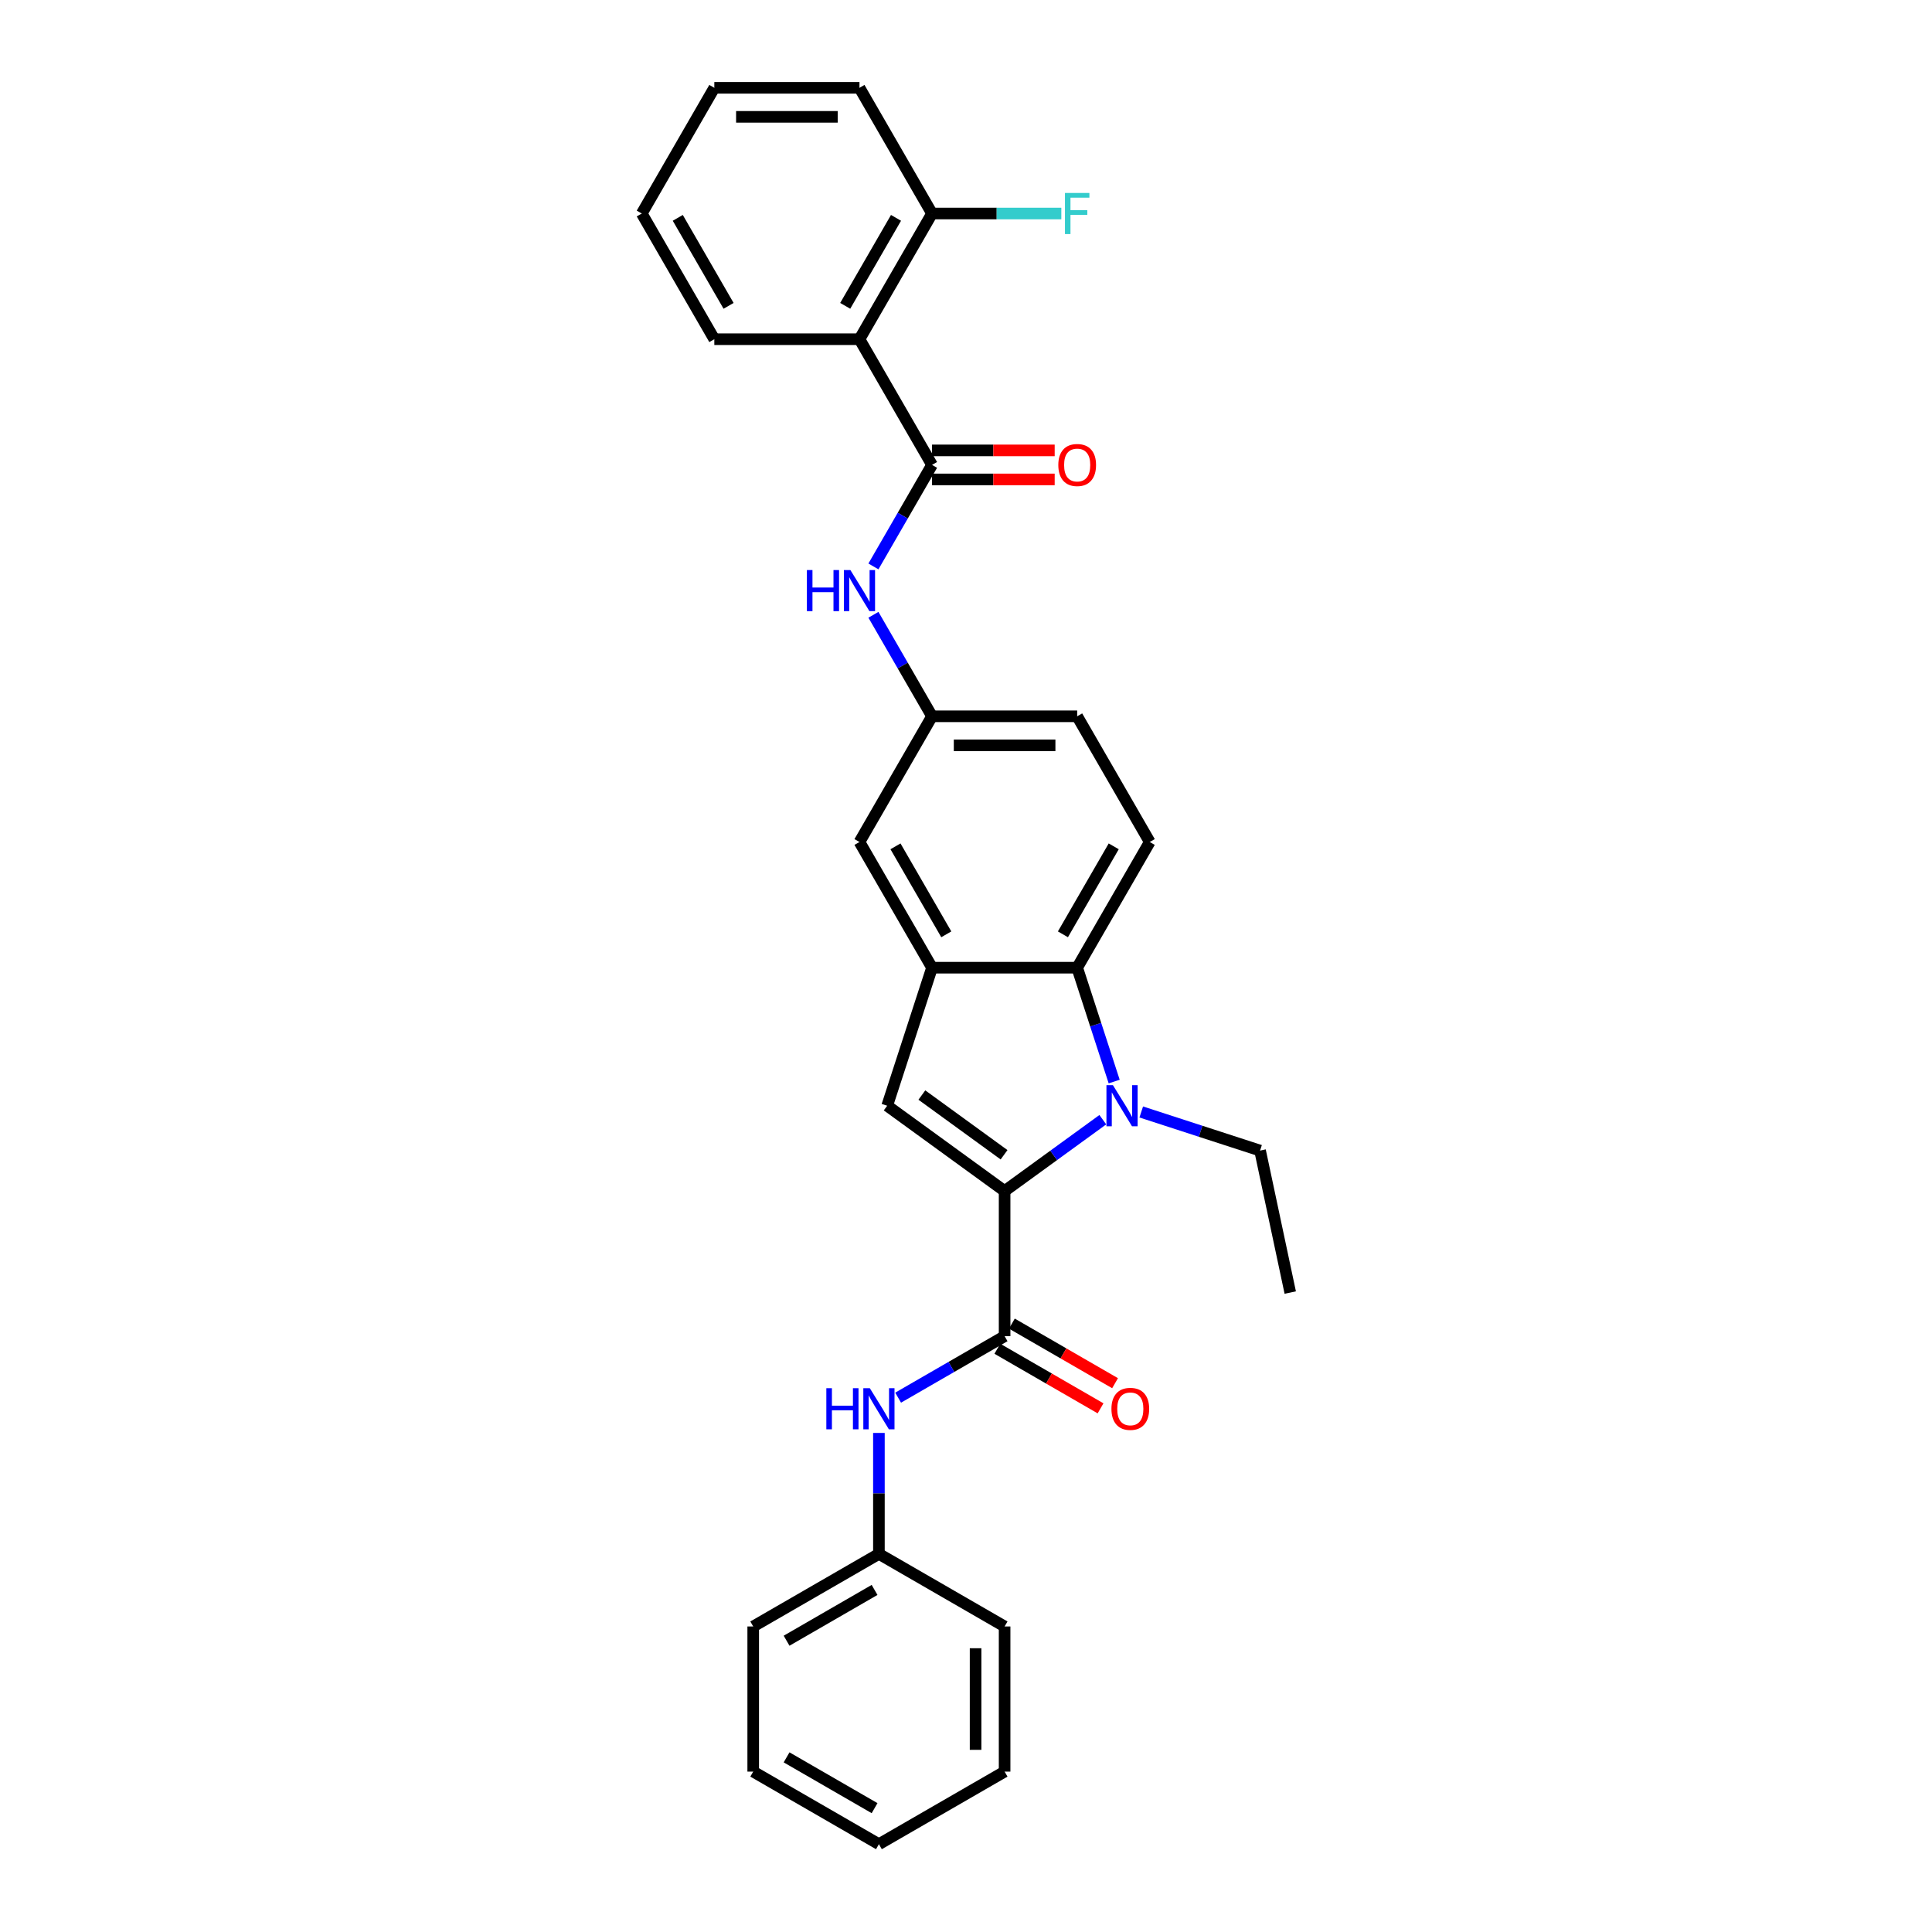 <?xml version='1.0' encoding='iso-8859-1'?>
<svg version='1.1' baseProfile='full'
              xmlns='http://www.w3.org/2000/svg'
                      xmlns:rdkit='http://www.rdkit.org/xml'
                      xmlns:xlink='http://www.w3.org/1999/xlink'
                  xml:space='preserve'
width='1000px' height='1000px' viewBox='0 0 1000 1000'>
<!-- END OF HEADER -->
<rect style='opacity:1.0;fill:#FFFFFF;stroke:none' width='1000' height='1000' x='0' y='0'> </rect>
<path class='bond-0' d='M 519.984,616.482 L 545.399,598.017' style='fill:none;fill-rule:evenodd;stroke:#000000;stroke-width:6px;stroke-linecap:butt;stroke-linejoin:miter;stroke-opacity:1' />
<path class='bond-0' d='M 545.399,598.017 L 570.815,579.551' style='fill:none;fill-rule:evenodd;stroke:#0000FF;stroke-width:6px;stroke-linecap:butt;stroke-linejoin:miter;stroke-opacity:1' />
<path class='bond-1' d='M 519.984,616.482 L 459.206,572.325' style='fill:none;fill-rule:evenodd;stroke:#000000;stroke-width:6px;stroke-linecap:butt;stroke-linejoin:miter;stroke-opacity:1' />
<path class='bond-1' d='M 519.699,597.703 L 477.154,566.793' style='fill:none;fill-rule:evenodd;stroke:#000000;stroke-width:6px;stroke-linecap:butt;stroke-linejoin:miter;stroke-opacity:1' />
<path class='bond-2' d='M 519.984,616.482 L 519.984,691.607' style='fill:none;fill-rule:evenodd;stroke:#000000;stroke-width:6px;stroke-linecap:butt;stroke-linejoin:miter;stroke-opacity:1' />
<path class='bond-3' d='M 576.695,559.809 L 567.121,530.343' style='fill:none;fill-rule:evenodd;stroke:#0000FF;stroke-width:6px;stroke-linecap:butt;stroke-linejoin:miter;stroke-opacity:1' />
<path class='bond-3' d='M 567.121,530.343 L 557.546,500.877' style='fill:none;fill-rule:evenodd;stroke:#000000;stroke-width:6px;stroke-linecap:butt;stroke-linejoin:miter;stroke-opacity:1' />
<path class='bond-4' d='M 590.708,575.557 L 621.459,585.548' style='fill:none;fill-rule:evenodd;stroke:#0000FF;stroke-width:6px;stroke-linecap:butt;stroke-linejoin:miter;stroke-opacity:1' />
<path class='bond-4' d='M 621.459,585.548 L 652.21,595.54' style='fill:none;fill-rule:evenodd;stroke:#000000;stroke-width:6px;stroke-linecap:butt;stroke-linejoin:miter;stroke-opacity:1' />
<path class='bond-5' d='M 459.206,572.325 L 482.421,500.877' style='fill:none;fill-rule:evenodd;stroke:#000000;stroke-width:6px;stroke-linecap:butt;stroke-linejoin:miter;stroke-opacity:1' />
<path class='bond-6' d='M 519.984,691.607 L 492.427,707.517' style='fill:none;fill-rule:evenodd;stroke:#000000;stroke-width:6px;stroke-linecap:butt;stroke-linejoin:miter;stroke-opacity:1' />
<path class='bond-6' d='M 492.427,707.517 L 464.87,723.427' style='fill:none;fill-rule:evenodd;stroke:#0000FF;stroke-width:6px;stroke-linecap:butt;stroke-linejoin:miter;stroke-opacity:1' />
<path class='bond-7' d='M 516.228,698.113 L 542.936,713.533' style='fill:none;fill-rule:evenodd;stroke:#000000;stroke-width:6px;stroke-linecap:butt;stroke-linejoin:miter;stroke-opacity:1' />
<path class='bond-7' d='M 542.936,713.533 L 569.643,728.953' style='fill:none;fill-rule:evenodd;stroke:#FF0000;stroke-width:6px;stroke-linecap:butt;stroke-linejoin:miter;stroke-opacity:1' />
<path class='bond-7' d='M 523.74,685.101 L 550.448,700.521' style='fill:none;fill-rule:evenodd;stroke:#000000;stroke-width:6px;stroke-linecap:butt;stroke-linejoin:miter;stroke-opacity:1' />
<path class='bond-7' d='M 550.448,700.521 L 577.156,715.941' style='fill:none;fill-rule:evenodd;stroke:#FF0000;stroke-width:6px;stroke-linecap:butt;stroke-linejoin:miter;stroke-opacity:1' />
<path class='bond-8' d='M 557.546,500.877 L 595.109,435.816' style='fill:none;fill-rule:evenodd;stroke:#000000;stroke-width:6px;stroke-linecap:butt;stroke-linejoin:miter;stroke-opacity:1' />
<path class='bond-8' d='M 550.169,483.605 L 576.463,438.063' style='fill:none;fill-rule:evenodd;stroke:#000000;stroke-width:6px;stroke-linecap:butt;stroke-linejoin:miter;stroke-opacity:1' />
<path class='bond-9' d='M 557.546,500.877 L 482.421,500.877' style='fill:none;fill-rule:evenodd;stroke:#000000;stroke-width:6px;stroke-linecap:butt;stroke-linejoin:miter;stroke-opacity:1' />
<path class='bond-10' d='M 482.421,500.877 L 444.859,435.816' style='fill:none;fill-rule:evenodd;stroke:#000000;stroke-width:6px;stroke-linecap:butt;stroke-linejoin:miter;stroke-opacity:1' />
<path class='bond-10' d='M 489.799,483.605 L 463.505,438.063' style='fill:none;fill-rule:evenodd;stroke:#000000;stroke-width:6px;stroke-linecap:butt;stroke-linejoin:miter;stroke-opacity:1' />
<path class='bond-11' d='M 482.421,240.635 L 467.253,266.908' style='fill:none;fill-rule:evenodd;stroke:#000000;stroke-width:6px;stroke-linecap:butt;stroke-linejoin:miter;stroke-opacity:1' />
<path class='bond-11' d='M 467.253,266.908 L 452.085,293.18' style='fill:none;fill-rule:evenodd;stroke:#0000FF;stroke-width:6px;stroke-linecap:butt;stroke-linejoin:miter;stroke-opacity:1' />
<path class='bond-12' d='M 482.421,240.635 L 444.859,175.575' style='fill:none;fill-rule:evenodd;stroke:#000000;stroke-width:6px;stroke-linecap:butt;stroke-linejoin:miter;stroke-opacity:1' />
<path class='bond-13' d='M 482.421,248.148 L 514.162,248.148' style='fill:none;fill-rule:evenodd;stroke:#000000;stroke-width:6px;stroke-linecap:butt;stroke-linejoin:miter;stroke-opacity:1' />
<path class='bond-13' d='M 514.162,248.148 L 545.902,248.148' style='fill:none;fill-rule:evenodd;stroke:#FF0000;stroke-width:6px;stroke-linecap:butt;stroke-linejoin:miter;stroke-opacity:1' />
<path class='bond-13' d='M 482.421,233.123 L 514.162,233.123' style='fill:none;fill-rule:evenodd;stroke:#000000;stroke-width:6px;stroke-linecap:butt;stroke-linejoin:miter;stroke-opacity:1' />
<path class='bond-13' d='M 514.162,233.123 L 545.902,233.123' style='fill:none;fill-rule:evenodd;stroke:#FF0000;stroke-width:6px;stroke-linecap:butt;stroke-linejoin:miter;stroke-opacity:1' />
<path class='bond-14' d='M 444.859,175.575 L 482.421,110.515' style='fill:none;fill-rule:evenodd;stroke:#000000;stroke-width:6px;stroke-linecap:butt;stroke-linejoin:miter;stroke-opacity:1' />
<path class='bond-14' d='M 437.481,158.304 L 463.775,112.761' style='fill:none;fill-rule:evenodd;stroke:#000000;stroke-width:6px;stroke-linecap:butt;stroke-linejoin:miter;stroke-opacity:1' />
<path class='bond-15' d='M 444.859,175.575 L 369.734,175.575' style='fill:none;fill-rule:evenodd;stroke:#000000;stroke-width:6px;stroke-linecap:butt;stroke-linejoin:miter;stroke-opacity:1' />
<path class='bond-16' d='M 452.085,318.212 L 467.253,344.484' style='fill:none;fill-rule:evenodd;stroke:#0000FF;stroke-width:6px;stroke-linecap:butt;stroke-linejoin:miter;stroke-opacity:1' />
<path class='bond-16' d='M 467.253,344.484 L 482.421,370.756' style='fill:none;fill-rule:evenodd;stroke:#000000;stroke-width:6px;stroke-linecap:butt;stroke-linejoin:miter;stroke-opacity:1' />
<path class='bond-17' d='M 454.924,741.686 L 454.924,772.991' style='fill:none;fill-rule:evenodd;stroke:#0000FF;stroke-width:6px;stroke-linecap:butt;stroke-linejoin:miter;stroke-opacity:1' />
<path class='bond-17' d='M 454.924,772.991 L 454.924,804.295' style='fill:none;fill-rule:evenodd;stroke:#000000;stroke-width:6px;stroke-linecap:butt;stroke-linejoin:miter;stroke-opacity:1' />
<path class='bond-18' d='M 595.109,435.816 L 557.546,370.756' style='fill:none;fill-rule:evenodd;stroke:#000000;stroke-width:6px;stroke-linecap:butt;stroke-linejoin:miter;stroke-opacity:1' />
<path class='bond-19' d='M 444.859,435.816 L 482.421,370.756' style='fill:none;fill-rule:evenodd;stroke:#000000;stroke-width:6px;stroke-linecap:butt;stroke-linejoin:miter;stroke-opacity:1' />
<path class='bond-20' d='M 482.421,110.515 L 515.882,110.515' style='fill:none;fill-rule:evenodd;stroke:#000000;stroke-width:6px;stroke-linecap:butt;stroke-linejoin:miter;stroke-opacity:1' />
<path class='bond-20' d='M 515.882,110.515 L 549.343,110.515' style='fill:none;fill-rule:evenodd;stroke:#33CCCC;stroke-width:6px;stroke-linecap:butt;stroke-linejoin:miter;stroke-opacity:1' />
<path class='bond-21' d='M 482.421,110.515 L 444.859,45.455' style='fill:none;fill-rule:evenodd;stroke:#000000;stroke-width:6px;stroke-linecap:butt;stroke-linejoin:miter;stroke-opacity:1' />
<path class='bond-22' d='M 482.421,370.756 L 557.546,370.756' style='fill:none;fill-rule:evenodd;stroke:#000000;stroke-width:6px;stroke-linecap:butt;stroke-linejoin:miter;stroke-opacity:1' />
<path class='bond-22' d='M 493.69,385.781 L 546.278,385.781' style='fill:none;fill-rule:evenodd;stroke:#000000;stroke-width:6px;stroke-linecap:butt;stroke-linejoin:miter;stroke-opacity:1' />
<path class='bond-23' d='M 652.21,595.54 L 667.829,669.023' style='fill:none;fill-rule:evenodd;stroke:#000000;stroke-width:6px;stroke-linecap:butt;stroke-linejoin:miter;stroke-opacity:1' />
<path class='bond-24' d='M 454.924,804.295 L 389.863,841.858' style='fill:none;fill-rule:evenodd;stroke:#000000;stroke-width:6px;stroke-linecap:butt;stroke-linejoin:miter;stroke-opacity:1' />
<path class='bond-24' d='M 452.677,822.942 L 407.135,849.235' style='fill:none;fill-rule:evenodd;stroke:#000000;stroke-width:6px;stroke-linecap:butt;stroke-linejoin:miter;stroke-opacity:1' />
<path class='bond-25' d='M 454.924,804.295 L 519.984,841.858' style='fill:none;fill-rule:evenodd;stroke:#000000;stroke-width:6px;stroke-linecap:butt;stroke-linejoin:miter;stroke-opacity:1' />
<path class='bond-26' d='M 369.734,175.575 L 332.171,110.515' style='fill:none;fill-rule:evenodd;stroke:#000000;stroke-width:6px;stroke-linecap:butt;stroke-linejoin:miter;stroke-opacity:1' />
<path class='bond-26' d='M 377.111,158.304 L 350.817,112.761' style='fill:none;fill-rule:evenodd;stroke:#000000;stroke-width:6px;stroke-linecap:butt;stroke-linejoin:miter;stroke-opacity:1' />
<path class='bond-27' d='M 444.859,45.455 L 369.734,45.455' style='fill:none;fill-rule:evenodd;stroke:#000000;stroke-width:6px;stroke-linecap:butt;stroke-linejoin:miter;stroke-opacity:1' />
<path class='bond-27' d='M 433.59,60.48 L 381.002,60.48' style='fill:none;fill-rule:evenodd;stroke:#000000;stroke-width:6px;stroke-linecap:butt;stroke-linejoin:miter;stroke-opacity:1' />
<path class='bond-28' d='M 389.863,841.858 L 389.863,916.983' style='fill:none;fill-rule:evenodd;stroke:#000000;stroke-width:6px;stroke-linecap:butt;stroke-linejoin:miter;stroke-opacity:1' />
<path class='bond-29' d='M 519.984,841.858 L 519.984,916.983' style='fill:none;fill-rule:evenodd;stroke:#000000;stroke-width:6px;stroke-linecap:butt;stroke-linejoin:miter;stroke-opacity:1' />
<path class='bond-29' d='M 504.959,853.127 L 504.959,905.714' style='fill:none;fill-rule:evenodd;stroke:#000000;stroke-width:6px;stroke-linecap:butt;stroke-linejoin:miter;stroke-opacity:1' />
<path class='bond-30' d='M 332.171,110.515 L 369.734,45.455' style='fill:none;fill-rule:evenodd;stroke:#000000;stroke-width:6px;stroke-linecap:butt;stroke-linejoin:miter;stroke-opacity:1' />
<path class='bond-31' d='M 519.984,916.983 L 454.924,954.545' style='fill:none;fill-rule:evenodd;stroke:#000000;stroke-width:6px;stroke-linecap:butt;stroke-linejoin:miter;stroke-opacity:1' />
<path class='bond-32' d='M 389.863,916.983 L 454.924,954.545' style='fill:none;fill-rule:evenodd;stroke:#000000;stroke-width:6px;stroke-linecap:butt;stroke-linejoin:miter;stroke-opacity:1' />
<path class='bond-32' d='M 407.135,909.605 L 452.677,935.899' style='fill:none;fill-rule:evenodd;stroke:#000000;stroke-width:6px;stroke-linecap:butt;stroke-linejoin:miter;stroke-opacity:1' />
<path  class='atom-1' d='M 576.059 561.687
L 583.03 572.956
Q 583.721 574.068, 584.833 576.081
Q 585.945 578.094, 586.005 578.215
L 586.005 561.687
L 588.83 561.687
L 588.83 582.963
L 585.915 582.963
L 578.432 570.642
Q 577.561 569.2, 576.629 567.547
Q 575.728 565.894, 575.458 565.383
L 575.458 582.963
L 572.693 582.963
L 572.693 561.687
L 576.059 561.687
' fill='#0000FF'/>
<path  class='atom-8' d='M 417.648 295.058
L 420.533 295.058
L 420.533 304.103
L 431.411 304.103
L 431.411 295.058
L 434.296 295.058
L 434.296 316.333
L 431.411 316.333
L 431.411 306.507
L 420.533 306.507
L 420.533 316.333
L 417.648 316.333
L 417.648 295.058
' fill='#0000FF'/>
<path  class='atom-8' d='M 440.156 295.058
L 447.127 306.327
Q 447.819 307.439, 448.93 309.452
Q 450.042 311.465, 450.102 311.586
L 450.102 295.058
L 452.927 295.058
L 452.927 316.333
L 450.012 316.333
L 442.53 304.013
Q 441.658 302.57, 440.727 300.918
Q 439.825 299.265, 439.555 298.754
L 439.555 316.333
L 436.79 316.333
L 436.79 295.058
L 440.156 295.058
' fill='#0000FF'/>
<path  class='atom-9' d='M 427.713 718.532
L 430.598 718.532
L 430.598 727.577
L 441.476 727.577
L 441.476 718.532
L 444.361 718.532
L 444.361 739.808
L 441.476 739.808
L 441.476 729.981
L 430.598 729.981
L 430.598 739.808
L 427.713 739.808
L 427.713 718.532
' fill='#0000FF'/>
<path  class='atom-9' d='M 450.221 718.532
L 457.192 729.801
Q 457.883 730.913, 458.995 732.926
Q 460.107 734.94, 460.167 735.06
L 460.167 718.532
L 462.992 718.532
L 462.992 739.808
L 460.077 739.808
L 452.595 727.487
Q 451.723 726.045, 450.792 724.392
Q 449.89 722.739, 449.62 722.228
L 449.62 739.808
L 446.855 739.808
L 446.855 718.532
L 450.221 718.532
' fill='#0000FF'/>
<path  class='atom-14' d='M 575.278 729.23
Q 575.278 724.122, 577.802 721.267
Q 580.326 718.412, 585.044 718.412
Q 589.762 718.412, 592.286 721.267
Q 594.81 724.122, 594.81 729.23
Q 594.81 734.399, 592.256 737.344
Q 589.702 740.258, 585.044 740.258
Q 580.356 740.258, 577.802 737.344
Q 575.278 734.429, 575.278 729.23
M 585.044 737.854
Q 588.29 737.854, 590.032 735.691
Q 591.805 733.497, 591.805 729.23
Q 591.805 725.053, 590.032 722.95
Q 588.29 720.816, 585.044 720.816
Q 581.799 720.816, 580.026 722.92
Q 578.283 725.023, 578.283 729.23
Q 578.283 733.527, 580.026 735.691
Q 581.799 737.854, 585.044 737.854
' fill='#FF0000'/>
<path  class='atom-15' d='M 547.78 240.696
Q 547.78 235.587, 550.304 232.732
Q 552.829 229.877, 557.546 229.877
Q 562.264 229.877, 564.788 232.732
Q 567.313 235.587, 567.313 240.696
Q 567.313 245.864, 564.758 248.809
Q 562.204 251.724, 557.546 251.724
Q 552.859 251.724, 550.304 248.809
Q 547.78 245.894, 547.78 240.696
M 557.546 249.32
Q 560.792 249.32, 562.535 247.156
Q 564.308 244.963, 564.308 240.696
Q 564.308 236.519, 562.535 234.415
Q 560.792 232.281, 557.546 232.281
Q 554.301 232.281, 552.528 234.385
Q 550.785 236.489, 550.785 240.696
Q 550.785 244.993, 552.528 247.156
Q 554.301 249.32, 557.546 249.32
' fill='#FF0000'/>
<path  class='atom-19' d='M 551.221 99.877
L 563.872 99.877
L 563.872 102.311
L 554.076 102.311
L 554.076 108.772
L 562.79 108.772
L 562.79 111.236
L 554.076 111.236
L 554.076 121.153
L 551.221 121.153
L 551.221 99.877
' fill='#33CCCC'/>
</svg>
